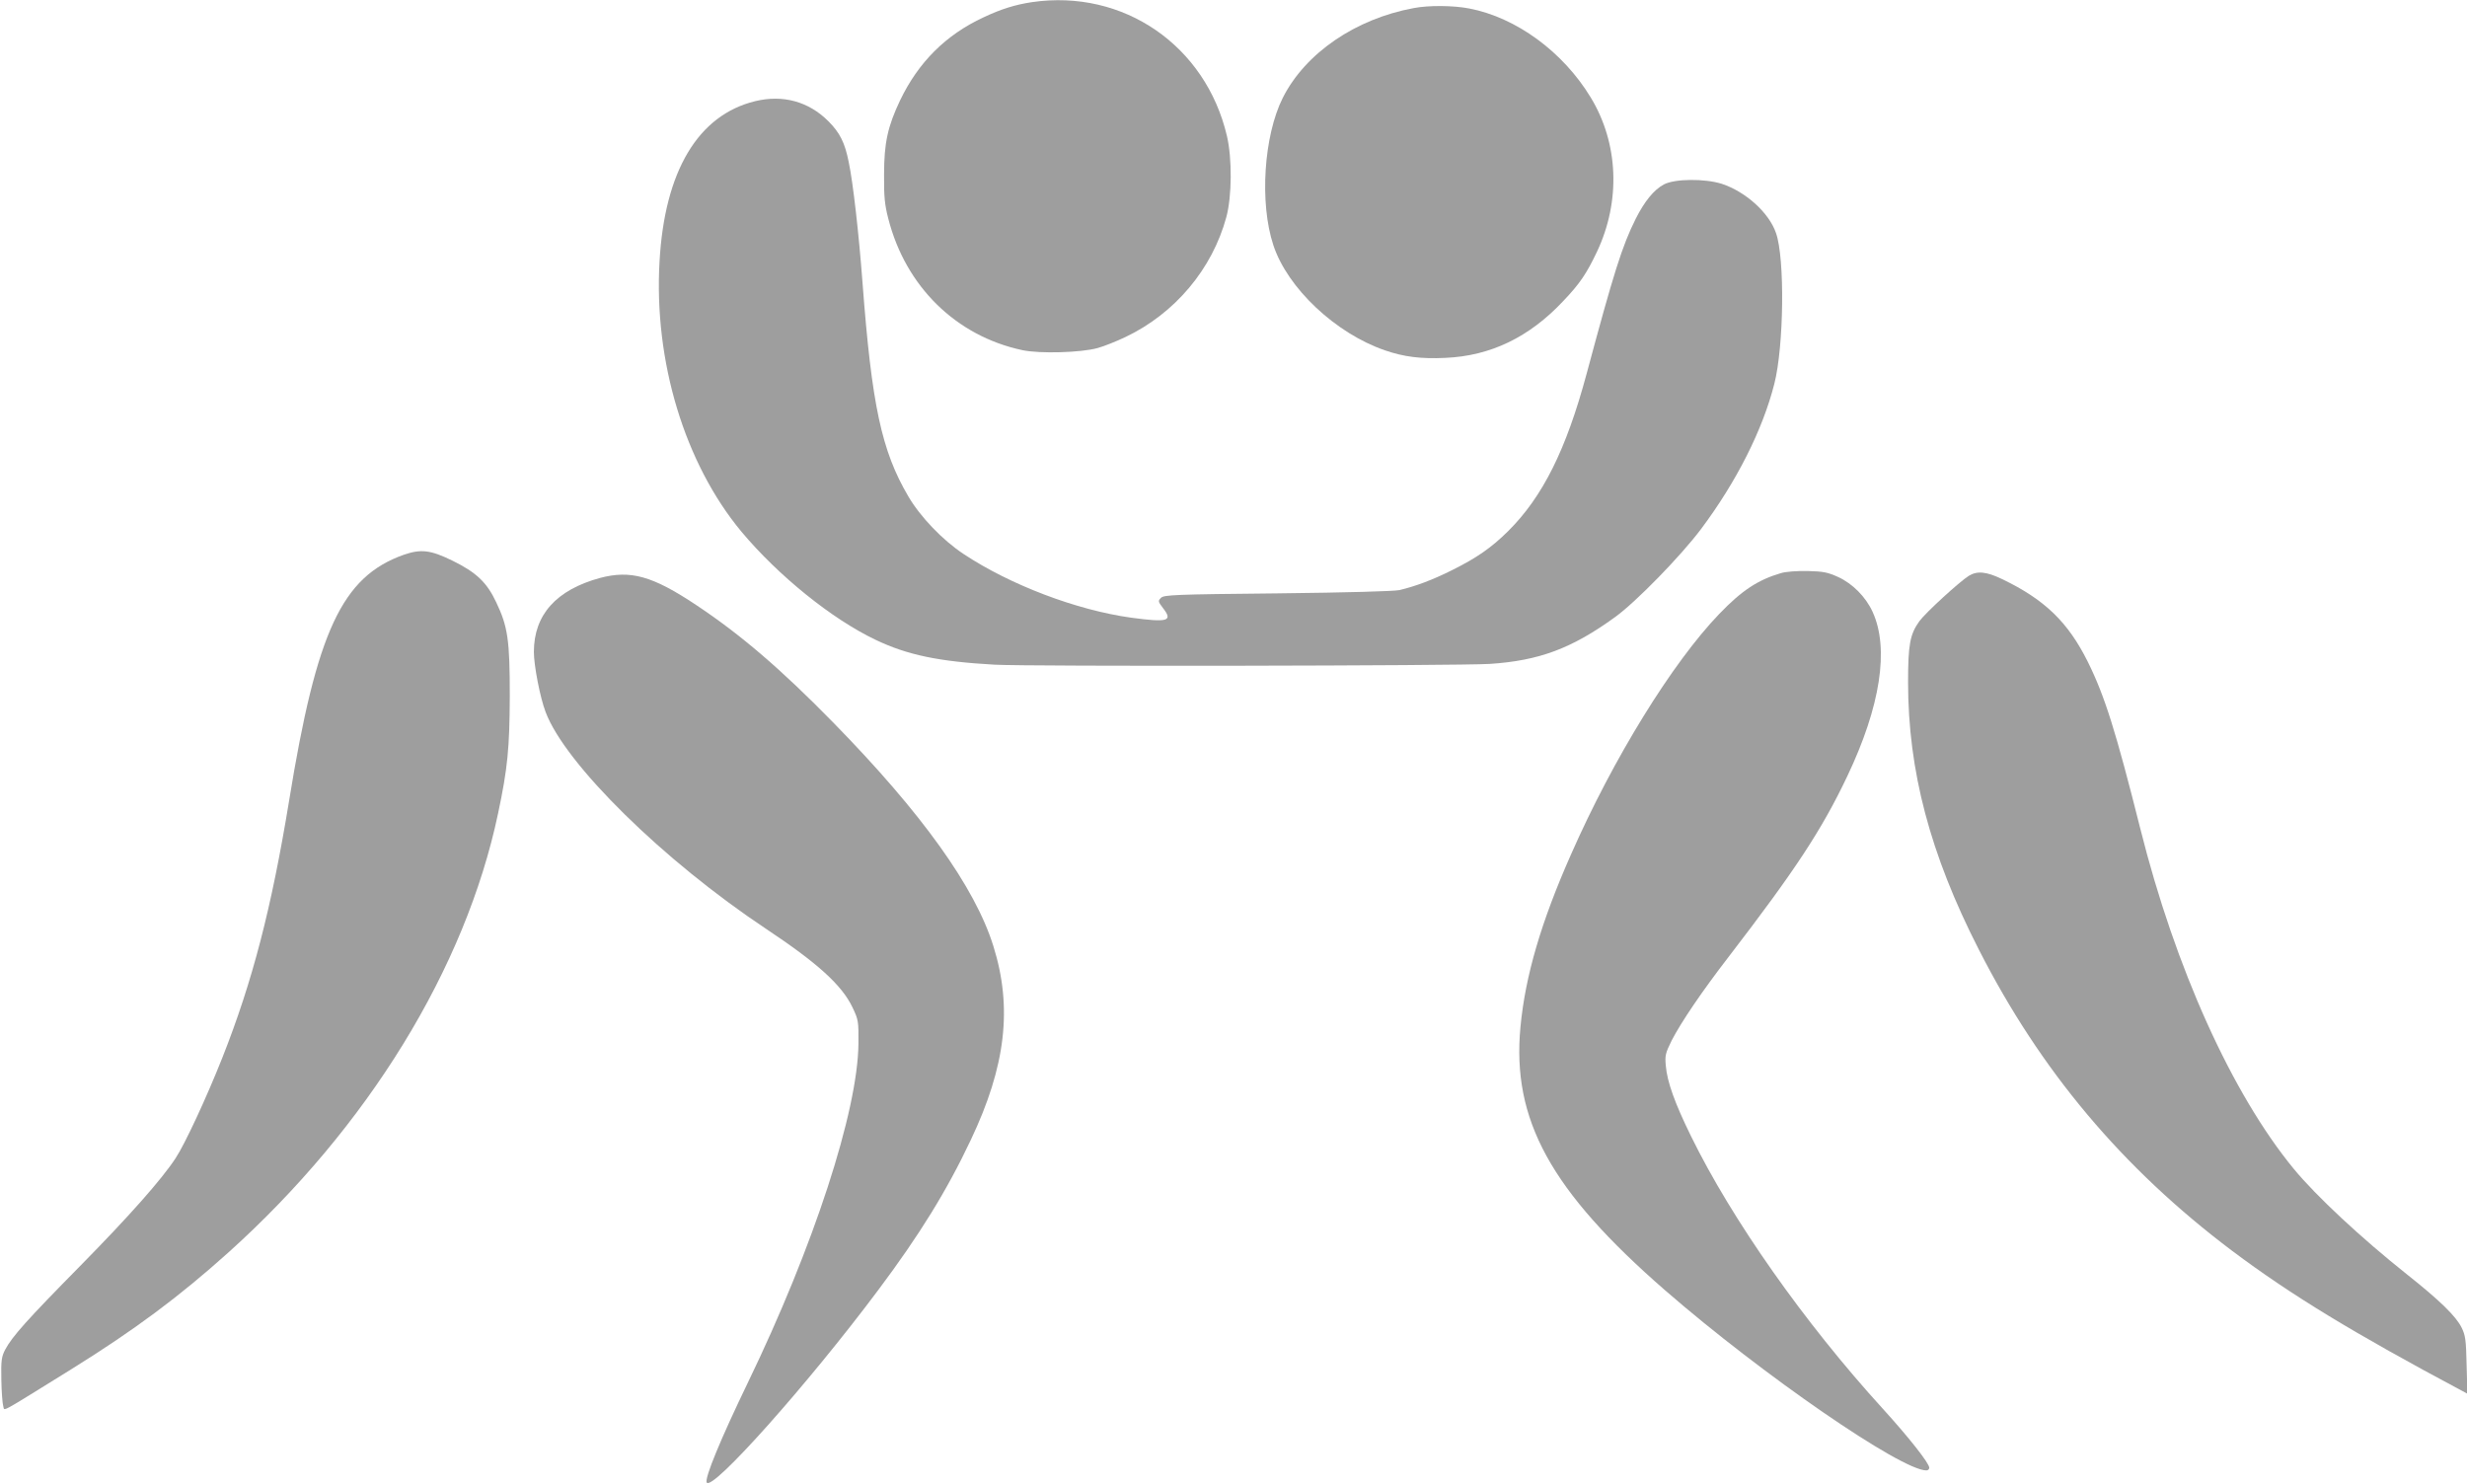 <?xml version="1.0" standalone="no"?>
<!DOCTYPE svg PUBLIC "-//W3C//DTD SVG 20010904//EN"
 "http://www.w3.org/TR/2001/REC-SVG-20010904/DTD/svg10.dtd">
<svg version="1.0" xmlns="http://www.w3.org/2000/svg"
 width="1280pt" height="770pt" viewBox="0 0 1280 770"
 preserveAspectRatio="xMidYMid meet">
<g transform="translate(0,770) scale(0.1,-0.1)"
fill="#9e9e9e" stroke="none">
<path d="M5355 7689 c-86 -13 -159 -35 -252 -79 -196 -91 -338 -233 -433 -431
-64 -135 -83 -220 -83 -384 -1 -114 3 -157 22 -230 90 -352 352 -609 696 -682
89 -19 304 -13 390 11 33 9 98 35 144 57 257 122 451 353 524 623 29 108 30
305 3 420 -110 470 -537 764 -1011 695z"/>
<path d="M7335 7658 c-303 -56 -562 -234 -679 -465 -99 -197 -122 -546 -49
-766 74 -223 323 -457 579 -545 99 -34 187 -45 313 -39 234 10 436 107 612
295 85 89 121 142 175 256 124 263 112 563 -33 801 -144 237 -386 414 -630
461 -83 16 -211 17 -288 2z"/>
<path d="M3918 7175 c-296 -72 -470 -363 -496 -832 -30 -519 131 -1048 425
-1402 192 -229 469 -453 696 -561 165 -79 330 -113 617 -129 173 -10 2406 -6
2570 4 256 17 425 80 650 243 108 78 341 317 446 457 184 246 319 513 380 753
50 196 55 651 9 782 -36 106 -157 215 -281 256 -88 28 -244 27 -301 -3 -52
-28 -100 -87 -146 -178 -71 -142 -114 -280 -255 -805 -106 -394 -228 -638
-407 -816 -86 -85 -161 -138 -292 -203 -100 -50 -188 -83 -272 -103 -28 -6
-273 -13 -633 -17 -534 -5 -589 -8 -604 -23 -16 -16 -16 -19 10 -53 53 -68 27
-76 -166 -50 -281 39 -625 169 -868 330 -108 71 -225 193 -287 299 -139 236
-190 474 -238 1111 -19 254 -49 517 -71 622 -20 102 -46 154 -106 214 -102
102 -235 139 -380 104z"/>
<path d="M2094 4821 c-320 -114 -451 -396 -594 -1276 -91 -555 -189 -936 -347
-1335 -80 -202 -193 -446 -242 -520 -72 -110 -241 -301 -496 -560 -274 -278
-351 -364 -388 -433 -19 -37 -22 -55 -20 -157 1 -63 6 -125 10 -137 9 -25 -33
-47 353 192 325 202 558 375 814 605 725 652 1231 1477 1400 2278 50 235 60
341 61 612 0 289 -10 359 -71 486 -48 102 -103 154 -225 214 -116 57 -165 62
-255 31z"/>
<path d="M9240 4726 c-119 -35 -203 -90 -320 -212 -243 -253 -549 -748 -769
-1248 -155 -350 -237 -630 -262 -894 -46 -483 157 -851 751 -1368 504 -438
1224 -934 1355 -934 8 0 15 6 15 14 0 23 -107 159 -242 307 -406 446 -782 980
-994 1413 -84 171 -124 282 -131 366 -5 53 -2 65 31 132 50 96 154 250 295
433 345 449 483 658 616 938 172 362 218 662 131 852 -35 77 -104 147 -179
181 -53 24 -76 29 -157 31 -56 1 -114 -3 -140 -11z"/>
<path d="M10215 4712 c-49 -31 -224 -191 -256 -235 -49 -68 -59 -121 -59 -317
0 -459 114 -892 367 -1387 320 -629 745 -1135 1315 -1564 304 -228 629 -426
1196 -728 l24 -13 -4 149 c-3 130 -6 154 -26 194 -29 59 -112 140 -282 275
-238 189 -474 409 -589 549 -320 389 -615 1042 -796 1765 -127 505 -184 687
-272 865 -103 207 -224 324 -445 430 -81 39 -129 44 -173 17z"/>
<path d="M3113 4701 c-227 -62 -343 -191 -343 -384 0 -70 32 -236 61 -312 101
-269 610 -770 1144 -1125 269 -179 393 -292 448 -407 31 -65 32 -73 31 -188
-3 -351 -233 -1055 -574 -1760 -140 -290 -226 -497 -213 -518 28 -46 521 506
889 998 215 287 357 517 481 780 182 383 217 687 117 1006 -95 305 -371 690
-829 1158 -273 279 -482 458 -712 611 -228 152 -341 183 -500 141z"/>
</g>
</svg>
